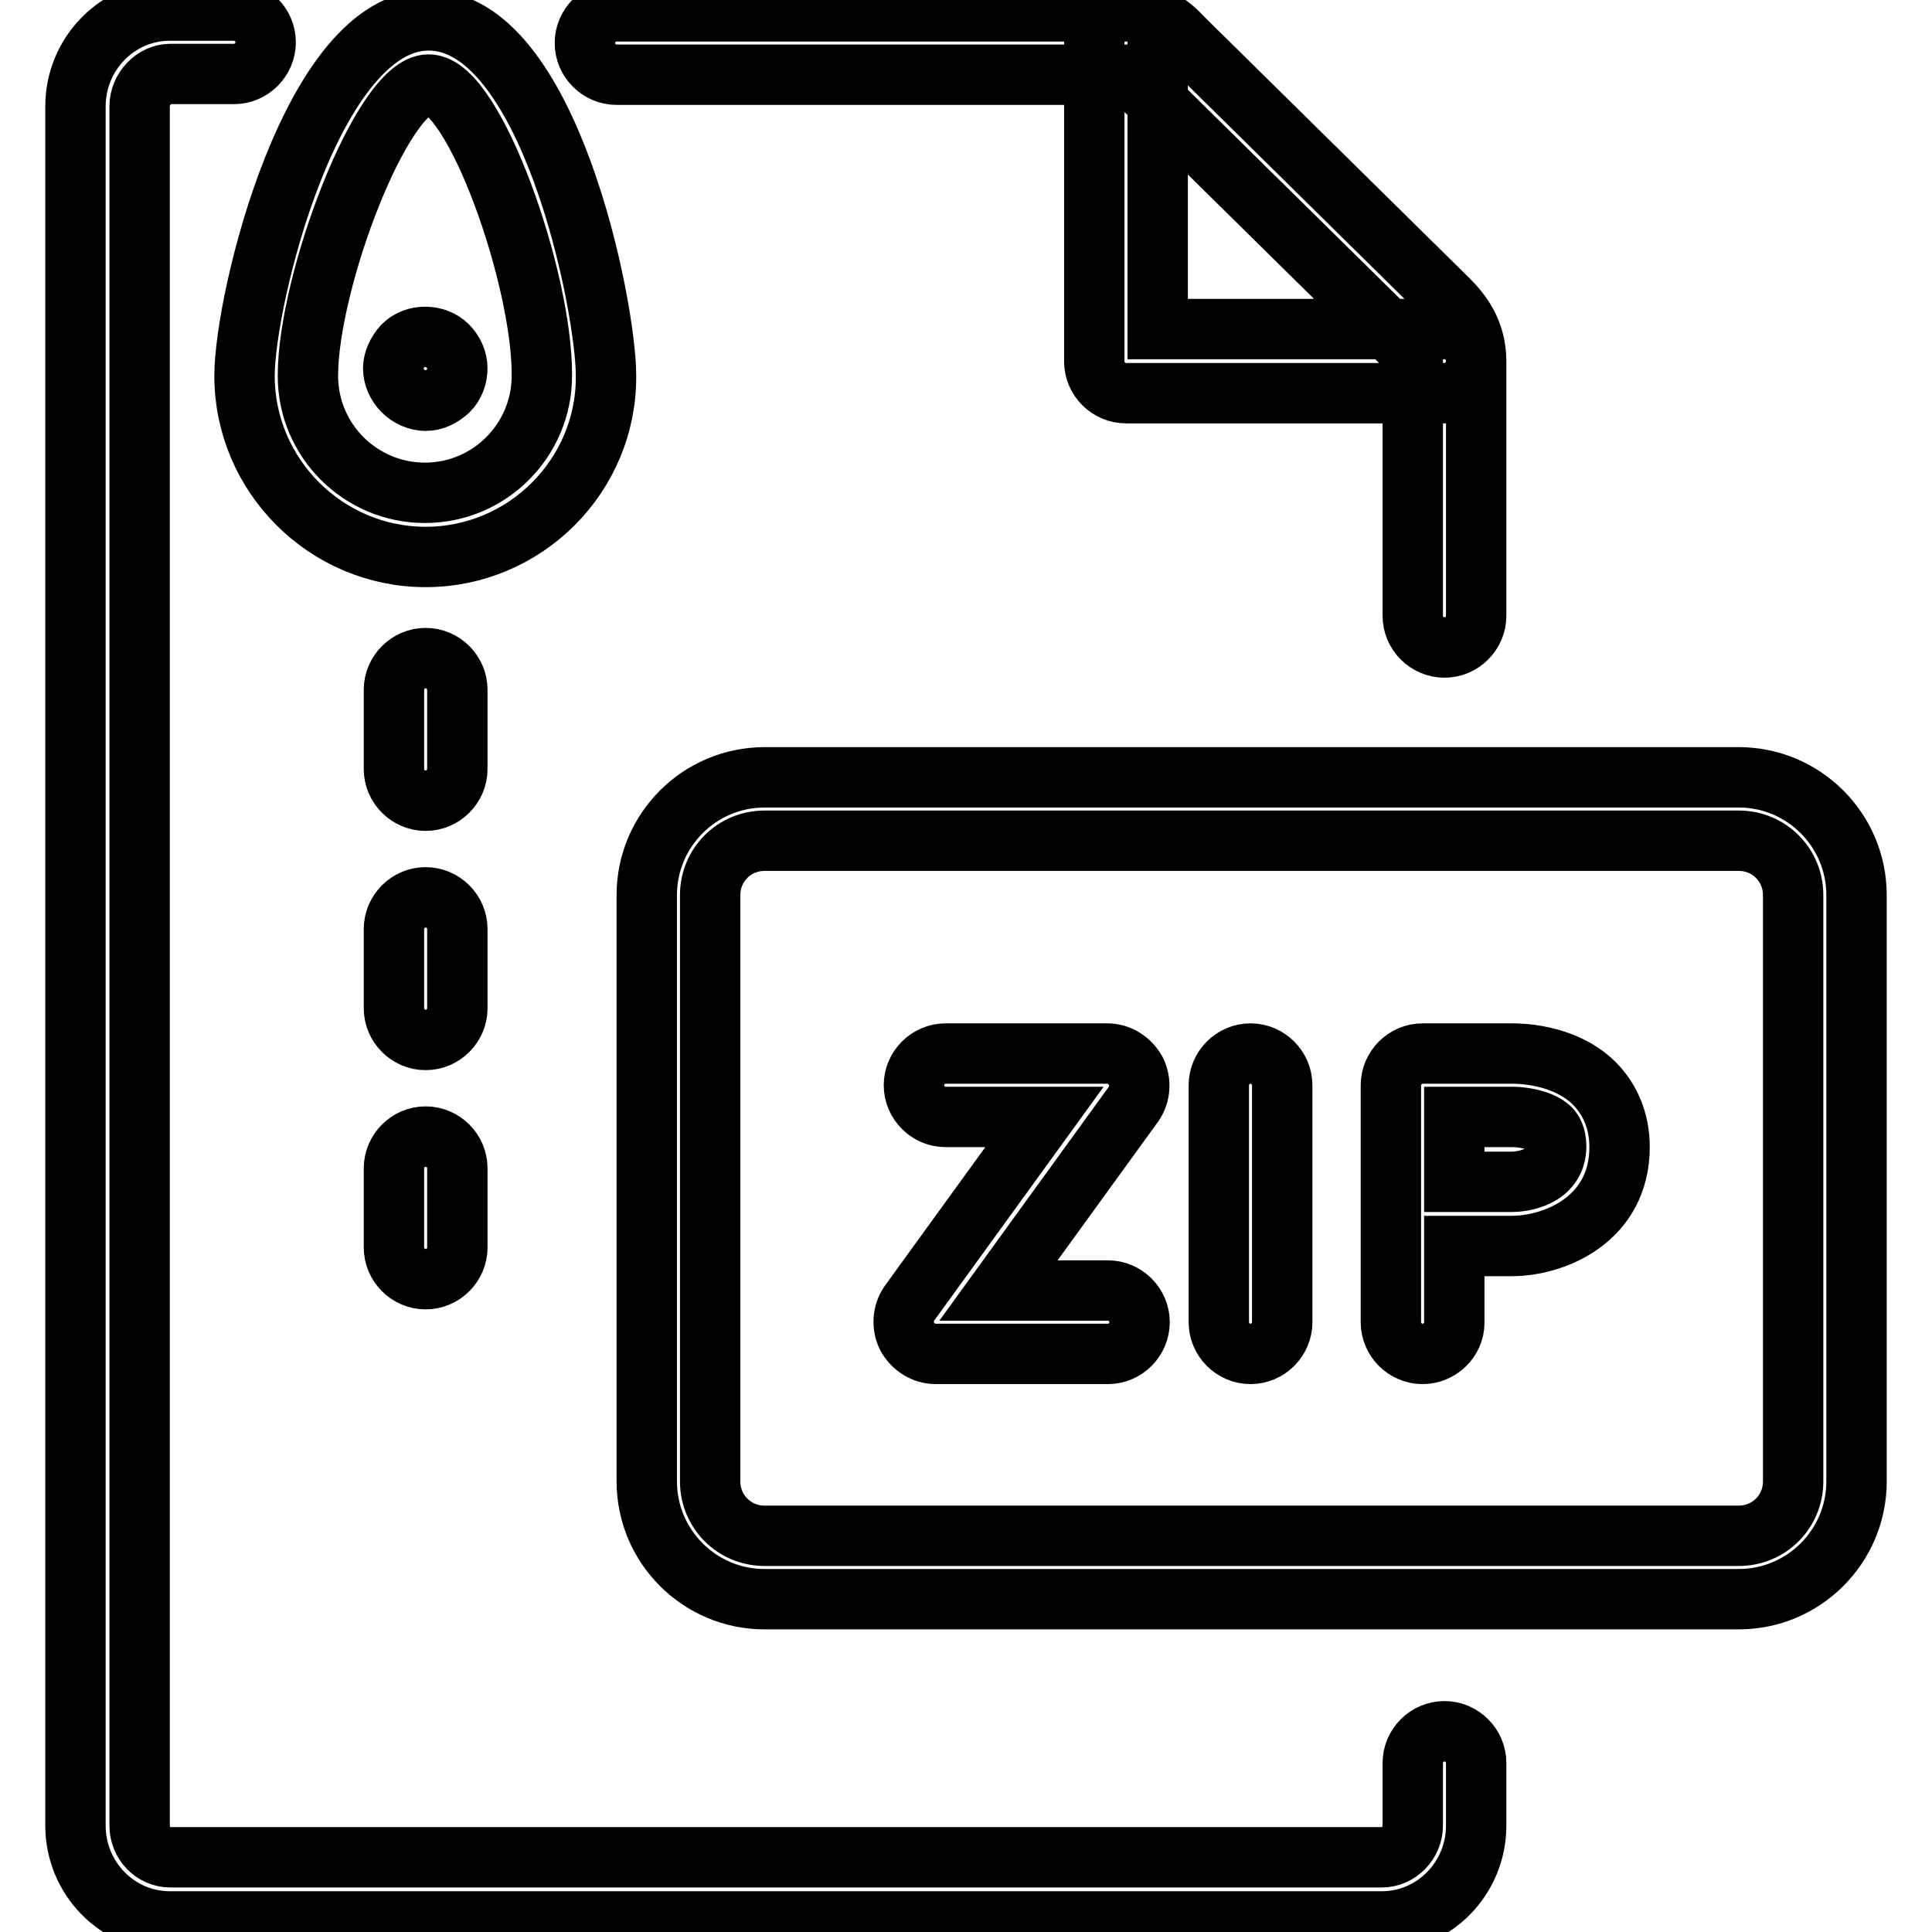 <?xml version="1.0" encoding="utf-8"?>
<!-- Svg Vector Icons : http://www.onlinewebfonts.com/icon -->
<!DOCTYPE svg PUBLIC "-//W3C//DTD SVG 1.1//EN" "http://www.w3.org/Graphics/SVG/1.1/DTD/svg11.dtd">
<svg version="1.1" xmlns="http://www.w3.org/2000/svg" xmlns:xlink="http://www.w3.org/1999/xlink" x="0px" y="0px" viewBox="0 0 256 256" enable-background="new 0 0 256 256" xml:space="preserve">
<g> <path stroke-width="8" fill-opacity="0" stroke="#000000"  d="M191.4,52.1h-42.2c-2.3,0-4.2-1.9-4.2-4.2V5.6c0-2.3,1.9-4.2,4.2-4.2c2.3,0,4.2,1.9,4.2,4.2v38h38 c2.3,0,4.2,1.9,4.2,4.2C195.6,50.2,193.7,52.1,191.4,52.1L191.4,52.1z M191.4,85.8c-2.3,0-4.2-1.9-4.2-4.2V47.9 c0-0.7-0.1-1.1-1.2-2.2l-35-34.5c-1.3-1.3-1.3-1.3-1.8-1.3H81.7c-2.3,0-4.2-1.9-4.2-4.2c0-2.3,1.9-4.2,4.2-4.2h67.5 c4,0,6.1,2,7.7,3.7l35,34.5c1.7,1.7,3.7,4.2,3.7,8.2v33.7C195.6,83.9,193.7,85.8,191.4,85.8L191.4,85.8z M183.1,254.6H22.5 c-6.9,0-12.5-5.7-12.5-12.7V14.1c0-7,5.6-12.7,12.5-12.7H31c2.3,0,4.2,1.9,4.2,4.2c0,2.3-1.9,4.2-4.2,4.2h-8.4 c-2.2,0-4.1,2-4.1,4.3v227.8c0,2.3,1.8,4.2,4.1,4.2h160.5c2.2,0,4.1-1.9,4.1-4.2v-8.3c0-2.3,1.9-4.2,4.2-4.2c2.3,0,4.2,1.9,4.2,4.2 v8.3C195.6,248.9,190,254.6,183.1,254.6L183.1,254.6z M230.4,211.9H101.3c-8.6,0-15.6-7-15.6-15.6v-77.7c0-8.6,7-15.6,15.6-15.6 h129.1c8.6,0,15.6,7,15.6,15.6v77.7C246,204.9,239,211.9,230.4,211.9z M101.3,111.4c-4,0-7.2,3.2-7.2,7.2v77.7c0,4,3.2,7.2,7.2,7.2 h129.1c4,0,7.2-3.2,7.2-7.2v-77.7c0-4-3.2-7.2-7.2-7.2H101.3z M56.4,73.8c-13.2,0-24-10.8-24-24c0-10.1,8.9-47.1,24.4-47.1 c15.9,0,23.5,37.8,23.5,47.1C80.4,63,69.6,73.8,56.4,73.8z M56.8,11.2c-6.1,0-16,26-16,38.6c0,8.6,7,15.5,15.5,15.5 c8.6,0,15.5-7,15.5-15.5C71.9,36.9,62.8,11.2,56.8,11.2z M56.4,53.1c-1.1,0-2.2-0.5-3-1.3c-0.8-0.8-1.3-1.9-1.3-3 c0-1,0.5-2.1,1.3-3c1.6-1.6,4.4-1.5,5.9,0c0.8,0.8,1.3,1.9,1.3,3c0,1.1-0.4,2.2-1.2,3C58.5,52.6,57.5,53.1,56.4,53.1z M165.7,179.4 c-2.3,0-4.2-1.9-4.2-4.2v-31.4c0-2.3,1.9-4.2,4.2-4.2s4.2,1.9,4.2,4.2v31.4C169.9,177.5,168,179.4,165.7,179.4z M146.8,179.4H124 c-1.6,0-3-0.9-3.8-2.3c-0.7-1.4-0.6-3.1,0.3-4.4l17.9-24.7h-13.1c-2.3,0-4.2-1.9-4.2-4.2s1.9-4.2,4.2-4.2h21.4c1.6,0,3,0.9,3.8,2.3 c0.7,1.4,0.6,3.1-0.3,4.4l-17.9,24.7h14.5c2.3,0,4.2,1.9,4.2,4.2C151,177.5,149.1,179.4,146.8,179.4z M188.5,179.4 c-2.3,0-4.2-1.9-4.2-4.2v-14.4v-17c0-2.3,1.9-4.2,4.2-4.2h11.8c0.6,0,6.8-0.1,10.9,3.9c2.2,2.2,3.4,5.1,3.4,8.5 c0,9.5-8.5,13.1-14.3,13.1l-7.6,0v10.2C192.7,177.5,190.8,179.4,188.5,179.4L188.5,179.4z M192.7,148v8.6l7.6,0 c1.3,0,5.9-0.5,5.9-4.7c0-1.4-0.5-2.1-0.8-2.4c-1.4-1.3-4.2-1.5-4.9-1.5L192.7,148z M56.4,106.1c-2.3,0-4.2-1.9-4.2-4.2V91.4 c0-2.3,1.9-4.2,4.2-4.2c2.3,0,4.2,1.9,4.2,4.2v10.5C60.6,104.2,58.7,106.1,56.4,106.1z M56.4,137.8c-2.3,0-4.2-1.9-4.2-4.2v-10.5 c0-2.3,1.9-4.2,4.2-4.2c2.3,0,4.2,1.9,4.2,4.2v10.5C60.6,135.9,58.7,137.8,56.4,137.8z M56.4,169.5c-2.3,0-4.2-1.9-4.2-4.2v-10.5 c0-2.3,1.9-4.2,4.2-4.2c2.3,0,4.2,1.9,4.2,4.2v10.5C60.6,167.6,58.7,169.5,56.4,169.5z"/></g>
</svg>